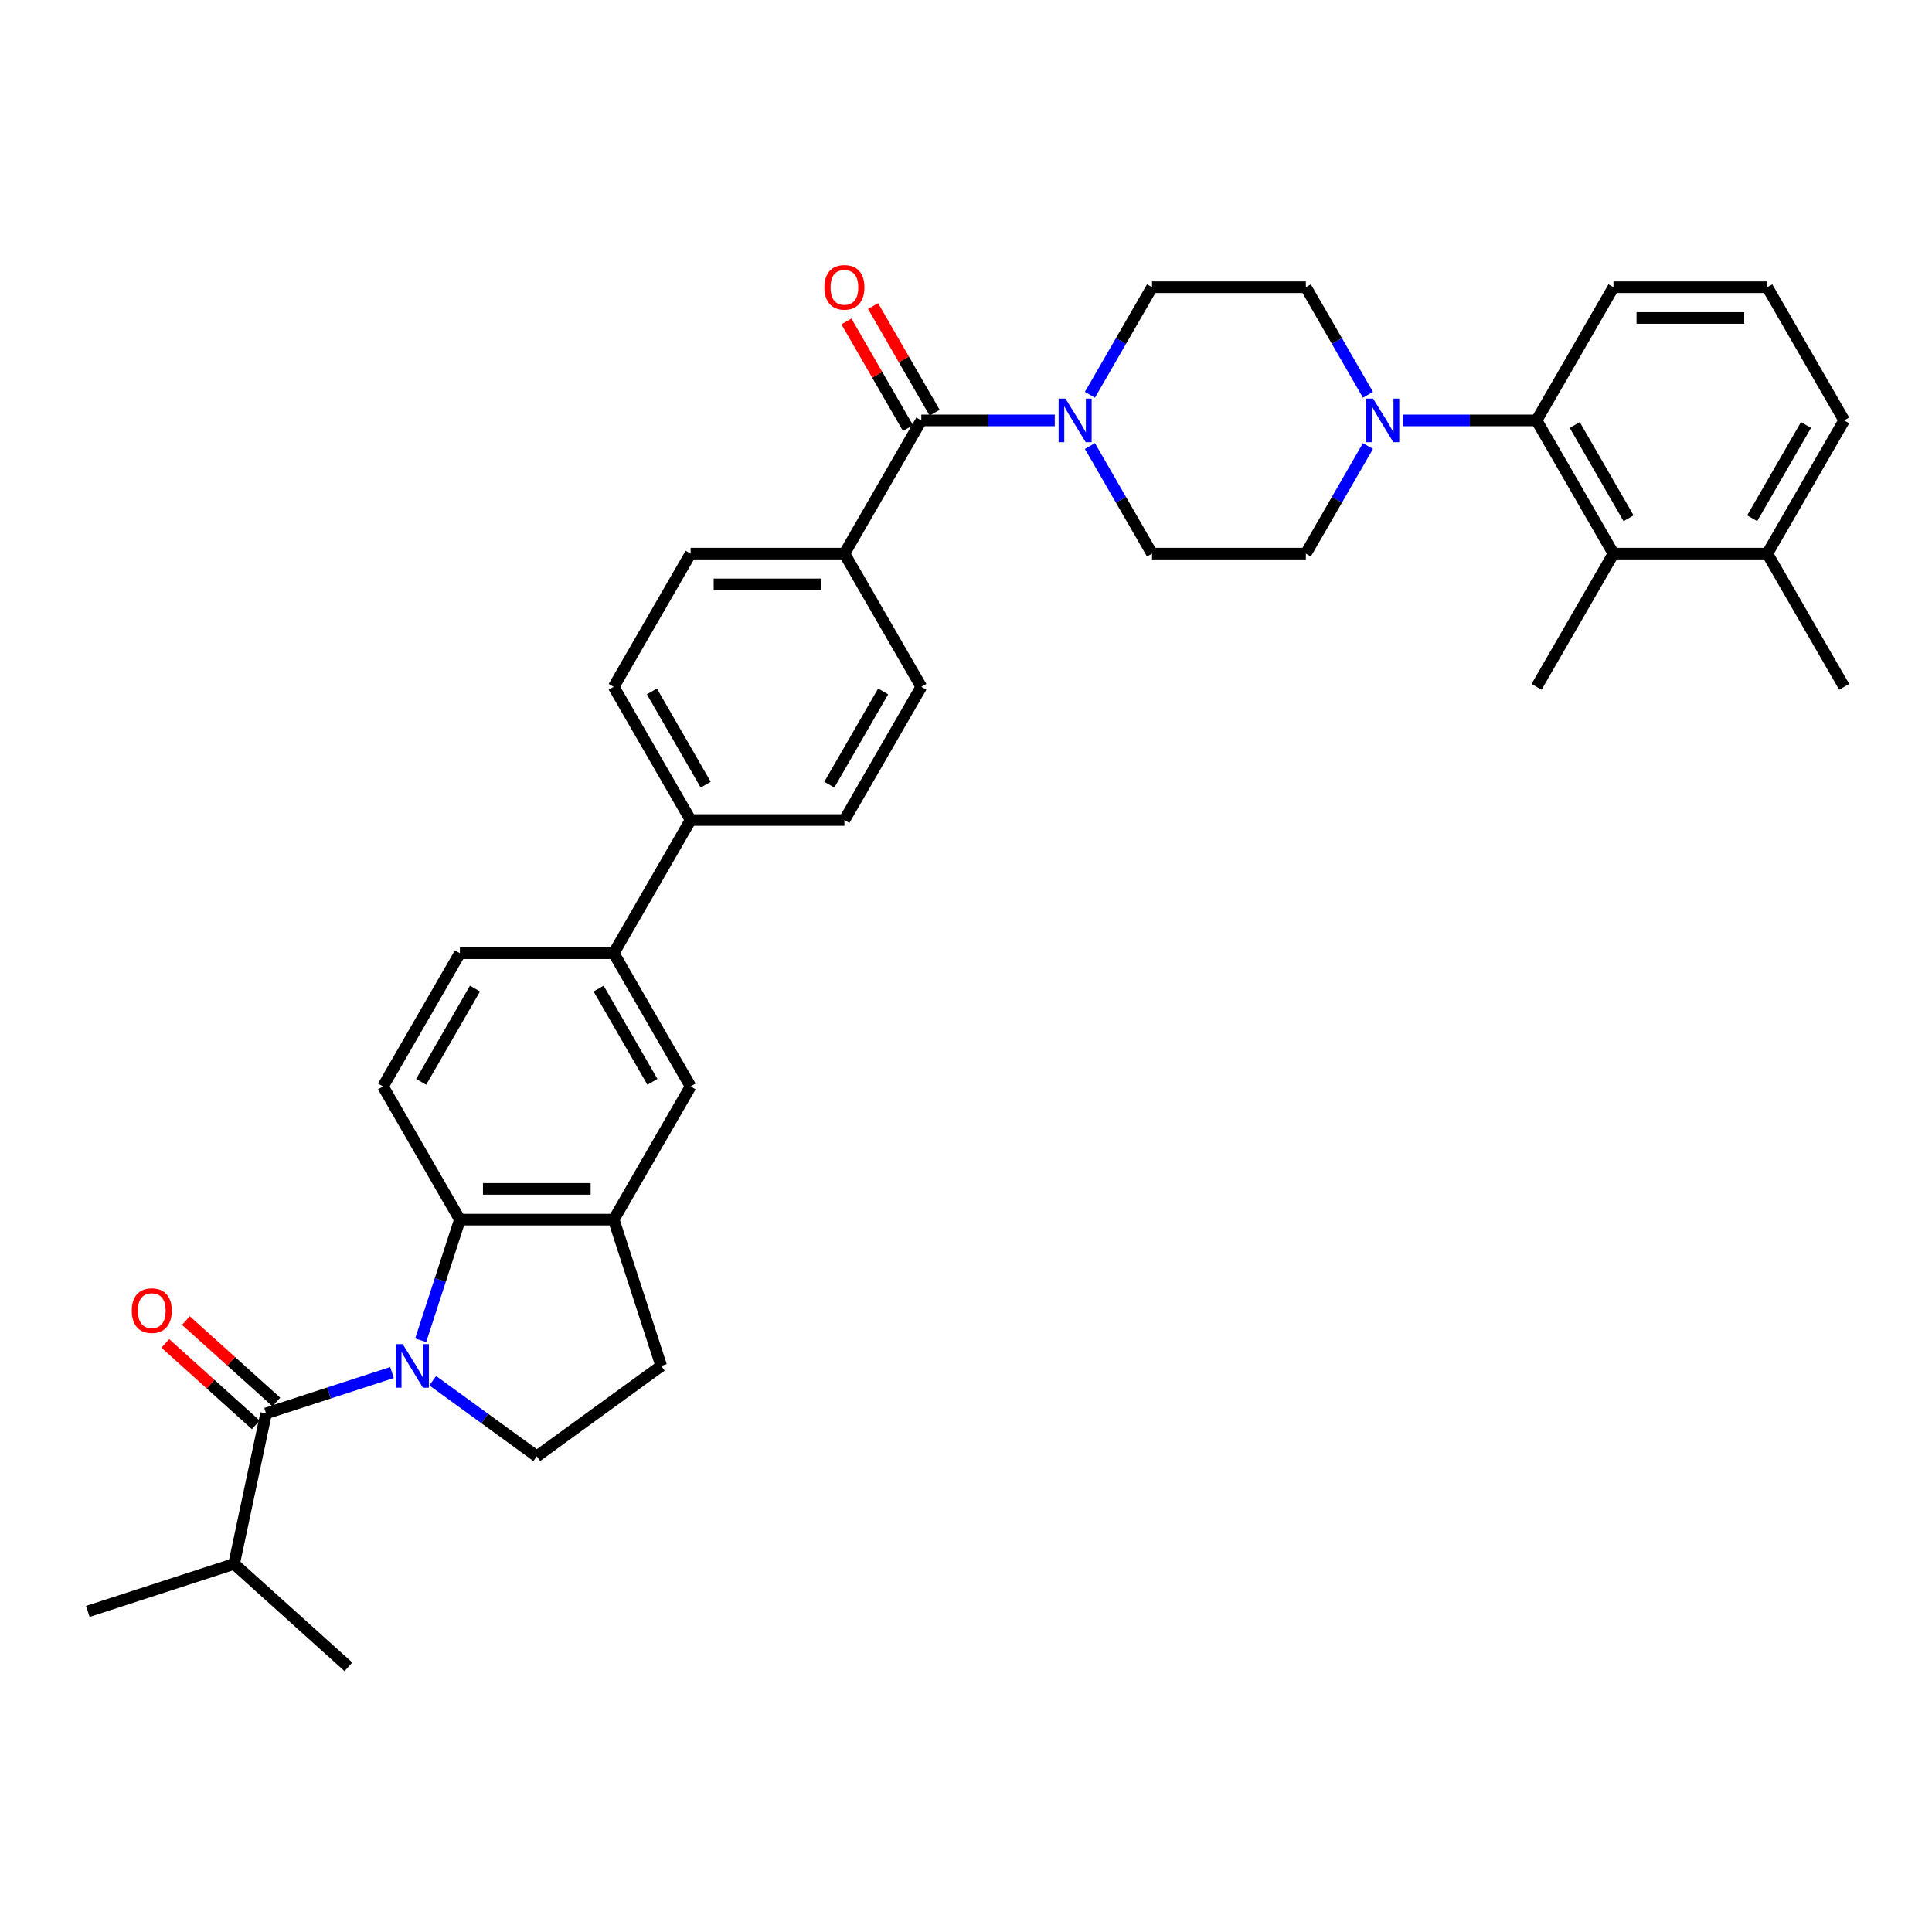 <?xml version='1.0' encoding='iso-8859-1'?>
<svg version='1.1' baseProfile='full'
              xmlns='http://www.w3.org/2000/svg'
                      xmlns:rdkit='http://www.rdkit.org/xml'
                      xmlns:xlink='http://www.w3.org/1999/xlink'
                  xml:space='preserve'
width='1000px' height='1000px' viewBox='0 0 1000 1000'>
<!-- END OF HEADER -->
<rect style='opacity:1.0;fill:#FFFFFF;stroke:none' width='1000' height='1000' x='0' y='0'> </rect>
<path class='bond-0' d='M 202.897,710.421 L 170.31,721.009' style='fill:none;fill-rule:evenodd;stroke:#0000FF;stroke-width:6px;stroke-linecap:butt;stroke-linejoin:miter;stroke-opacity:1' />
<path class='bond-0' d='M 170.31,721.009 L 137.722,731.598' style='fill:none;fill-rule:evenodd;stroke:#000000;stroke-width:6px;stroke-linecap:butt;stroke-linejoin:miter;stroke-opacity:1' />
<path class='bond-1' d='M 217.747,693.733 L 227.893,662.507' style='fill:none;fill-rule:evenodd;stroke:#0000FF;stroke-width:6px;stroke-linecap:butt;stroke-linejoin:miter;stroke-opacity:1' />
<path class='bond-1' d='M 227.893,662.507 L 238.039,631.281' style='fill:none;fill-rule:evenodd;stroke:#000000;stroke-width:6px;stroke-linecap:butt;stroke-linejoin:miter;stroke-opacity:1' />
<path class='bond-8' d='M 223.978,714.655 L 250.911,734.223' style='fill:none;fill-rule:evenodd;stroke:#0000FF;stroke-width:6px;stroke-linecap:butt;stroke-linejoin:miter;stroke-opacity:1' />
<path class='bond-8' d='M 250.911,734.223 L 277.845,753.791' style='fill:none;fill-rule:evenodd;stroke:#000000;stroke-width:6px;stroke-linecap:butt;stroke-linejoin:miter;stroke-opacity:1' />
<path class='bond-13' d='M 143.049,725.681 L 119.638,704.601' style='fill:none;fill-rule:evenodd;stroke:#000000;stroke-width:6px;stroke-linecap:butt;stroke-linejoin:miter;stroke-opacity:1' />
<path class='bond-13' d='M 119.638,704.601 L 96.226,683.522' style='fill:none;fill-rule:evenodd;stroke:#FF0000;stroke-width:6px;stroke-linecap:butt;stroke-linejoin:miter;stroke-opacity:1' />
<path class='bond-13' d='M 132.395,737.514 L 108.983,716.434' style='fill:none;fill-rule:evenodd;stroke:#000000;stroke-width:6px;stroke-linecap:butt;stroke-linejoin:miter;stroke-opacity:1' />
<path class='bond-13' d='M 108.983,716.434 L 85.572,695.354' style='fill:none;fill-rule:evenodd;stroke:#FF0000;stroke-width:6px;stroke-linecap:butt;stroke-linejoin:miter;stroke-opacity:1' />
<path class='bond-23' d='M 137.722,731.598 L 121.17,809.47' style='fill:none;fill-rule:evenodd;stroke:#000000;stroke-width:6px;stroke-linecap:butt;stroke-linejoin:miter;stroke-opacity:1' />
<path class='bond-6' d='M 238.039,631.281 L 317.651,631.281' style='fill:none;fill-rule:evenodd;stroke:#000000;stroke-width:6px;stroke-linecap:butt;stroke-linejoin:miter;stroke-opacity:1' />
<path class='bond-6' d='M 249.981,615.359 L 305.709,615.359' style='fill:none;fill-rule:evenodd;stroke:#000000;stroke-width:6px;stroke-linecap:butt;stroke-linejoin:miter;stroke-opacity:1' />
<path class='bond-11' d='M 238.039,631.281 L 198.233,562.335' style='fill:none;fill-rule:evenodd;stroke:#000000;stroke-width:6px;stroke-linecap:butt;stroke-linejoin:miter;stroke-opacity:1' />
<path class='bond-2' d='M 476.874,217.606 L 437.069,286.552' style='fill:none;fill-rule:evenodd;stroke:#000000;stroke-width:6px;stroke-linecap:butt;stroke-linejoin:miter;stroke-opacity:1' />
<path class='bond-3' d='M 476.874,217.606 L 511.41,217.606' style='fill:none;fill-rule:evenodd;stroke:#000000;stroke-width:6px;stroke-linecap:butt;stroke-linejoin:miter;stroke-opacity:1' />
<path class='bond-3' d='M 511.41,217.606 L 545.946,217.606' style='fill:none;fill-rule:evenodd;stroke:#0000FF;stroke-width:6px;stroke-linecap:butt;stroke-linejoin:miter;stroke-opacity:1' />
<path class='bond-20' d='M 483.769,213.625 L 467.833,186.023' style='fill:none;fill-rule:evenodd;stroke:#000000;stroke-width:6px;stroke-linecap:butt;stroke-linejoin:miter;stroke-opacity:1' />
<path class='bond-20' d='M 467.833,186.023 L 451.896,158.42' style='fill:none;fill-rule:evenodd;stroke:#FF0000;stroke-width:6px;stroke-linecap:butt;stroke-linejoin:miter;stroke-opacity:1' />
<path class='bond-20' d='M 469.98,221.586 L 454.044,193.984' style='fill:none;fill-rule:evenodd;stroke:#000000;stroke-width:6px;stroke-linecap:butt;stroke-linejoin:miter;stroke-opacity:1' />
<path class='bond-20' d='M 454.044,193.984 L 438.107,166.381' style='fill:none;fill-rule:evenodd;stroke:#FF0000;stroke-width:6px;stroke-linecap:butt;stroke-linejoin:miter;stroke-opacity:1' />
<path class='bond-16' d='M 564.144,230.869 L 580.218,258.71' style='fill:none;fill-rule:evenodd;stroke:#0000FF;stroke-width:6px;stroke-linecap:butt;stroke-linejoin:miter;stroke-opacity:1' />
<path class='bond-16' d='M 580.218,258.71 L 596.292,286.552' style='fill:none;fill-rule:evenodd;stroke:#000000;stroke-width:6px;stroke-linecap:butt;stroke-linejoin:miter;stroke-opacity:1' />
<path class='bond-17' d='M 564.144,204.342 L 580.218,176.501' style='fill:none;fill-rule:evenodd;stroke:#0000FF;stroke-width:6px;stroke-linecap:butt;stroke-linejoin:miter;stroke-opacity:1' />
<path class='bond-17' d='M 580.218,176.501 L 596.292,148.66' style='fill:none;fill-rule:evenodd;stroke:#000000;stroke-width:6px;stroke-linecap:butt;stroke-linejoin:miter;stroke-opacity:1' />
<path class='bond-4' d='M 708.052,204.342 L 691.978,176.501' style='fill:none;fill-rule:evenodd;stroke:#0000FF;stroke-width:6px;stroke-linecap:butt;stroke-linejoin:miter;stroke-opacity:1' />
<path class='bond-4' d='M 691.978,176.501 L 675.904,148.66' style='fill:none;fill-rule:evenodd;stroke:#000000;stroke-width:6px;stroke-linecap:butt;stroke-linejoin:miter;stroke-opacity:1' />
<path class='bond-5' d='M 726.251,217.606 L 760.786,217.606' style='fill:none;fill-rule:evenodd;stroke:#0000FF;stroke-width:6px;stroke-linecap:butt;stroke-linejoin:miter;stroke-opacity:1' />
<path class='bond-5' d='M 760.786,217.606 L 795.322,217.606' style='fill:none;fill-rule:evenodd;stroke:#000000;stroke-width:6px;stroke-linecap:butt;stroke-linejoin:miter;stroke-opacity:1' />
<path class='bond-38' d='M 708.052,230.869 L 691.978,258.71' style='fill:none;fill-rule:evenodd;stroke:#0000FF;stroke-width:6px;stroke-linecap:butt;stroke-linejoin:miter;stroke-opacity:1' />
<path class='bond-38' d='M 691.978,258.71 L 675.904,286.552' style='fill:none;fill-rule:evenodd;stroke:#000000;stroke-width:6px;stroke-linecap:butt;stroke-linejoin:miter;stroke-opacity:1' />
<path class='bond-7' d='M 795.322,217.606 L 835.128,286.552' style='fill:none;fill-rule:evenodd;stroke:#000000;stroke-width:6px;stroke-linecap:butt;stroke-linejoin:miter;stroke-opacity:1' />
<path class='bond-7' d='M 815.082,219.986 L 842.946,268.249' style='fill:none;fill-rule:evenodd;stroke:#000000;stroke-width:6px;stroke-linecap:butt;stroke-linejoin:miter;stroke-opacity:1' />
<path class='bond-28' d='M 795.322,217.606 L 835.128,148.66' style='fill:none;fill-rule:evenodd;stroke:#000000;stroke-width:6px;stroke-linecap:butt;stroke-linejoin:miter;stroke-opacity:1' />
<path class='bond-9' d='M 317.651,631.281 L 357.457,562.335' style='fill:none;fill-rule:evenodd;stroke:#000000;stroke-width:6px;stroke-linecap:butt;stroke-linejoin:miter;stroke-opacity:1' />
<path class='bond-35' d='M 317.651,631.281 L 342.252,706.996' style='fill:none;fill-rule:evenodd;stroke:#000000;stroke-width:6px;stroke-linecap:butt;stroke-linejoin:miter;stroke-opacity:1' />
<path class='bond-22' d='M 835.128,286.552 L 914.74,286.552' style='fill:none;fill-rule:evenodd;stroke:#000000;stroke-width:6px;stroke-linecap:butt;stroke-linejoin:miter;stroke-opacity:1' />
<path class='bond-29' d='M 835.128,286.552 L 795.322,355.497' style='fill:none;fill-rule:evenodd;stroke:#000000;stroke-width:6px;stroke-linecap:butt;stroke-linejoin:miter;stroke-opacity:1' />
<path class='bond-15' d='M 277.845,753.791 L 342.252,706.996' style='fill:none;fill-rule:evenodd;stroke:#000000;stroke-width:6px;stroke-linecap:butt;stroke-linejoin:miter;stroke-opacity:1' />
<path class='bond-36' d='M 357.457,562.335 L 317.651,493.389' style='fill:none;fill-rule:evenodd;stroke:#000000;stroke-width:6px;stroke-linecap:butt;stroke-linejoin:miter;stroke-opacity:1' />
<path class='bond-36' d='M 337.697,559.954 L 309.832,511.692' style='fill:none;fill-rule:evenodd;stroke:#000000;stroke-width:6px;stroke-linecap:butt;stroke-linejoin:miter;stroke-opacity:1' />
<path class='bond-10' d='M 317.651,493.389 L 238.039,493.389' style='fill:none;fill-rule:evenodd;stroke:#000000;stroke-width:6px;stroke-linecap:butt;stroke-linejoin:miter;stroke-opacity:1' />
<path class='bond-14' d='M 317.651,493.389 L 357.457,424.443' style='fill:none;fill-rule:evenodd;stroke:#000000;stroke-width:6px;stroke-linecap:butt;stroke-linejoin:miter;stroke-opacity:1' />
<path class='bond-21' d='M 198.233,562.335 L 238.039,493.389' style='fill:none;fill-rule:evenodd;stroke:#000000;stroke-width:6px;stroke-linecap:butt;stroke-linejoin:miter;stroke-opacity:1' />
<path class='bond-21' d='M 217.993,559.954 L 245.857,511.692' style='fill:none;fill-rule:evenodd;stroke:#000000;stroke-width:6px;stroke-linecap:butt;stroke-linejoin:miter;stroke-opacity:1' />
<path class='bond-12' d='M 437.069,286.552 L 357.457,286.552' style='fill:none;fill-rule:evenodd;stroke:#000000;stroke-width:6px;stroke-linecap:butt;stroke-linejoin:miter;stroke-opacity:1' />
<path class='bond-12' d='M 425.127,302.474 L 369.398,302.474' style='fill:none;fill-rule:evenodd;stroke:#000000;stroke-width:6px;stroke-linecap:butt;stroke-linejoin:miter;stroke-opacity:1' />
<path class='bond-37' d='M 437.069,286.552 L 476.874,355.497' style='fill:none;fill-rule:evenodd;stroke:#000000;stroke-width:6px;stroke-linecap:butt;stroke-linejoin:miter;stroke-opacity:1' />
<path class='bond-26' d='M 357.457,424.443 L 437.069,424.443' style='fill:none;fill-rule:evenodd;stroke:#000000;stroke-width:6px;stroke-linecap:butt;stroke-linejoin:miter;stroke-opacity:1' />
<path class='bond-27' d='M 357.457,424.443 L 317.651,355.497' style='fill:none;fill-rule:evenodd;stroke:#000000;stroke-width:6px;stroke-linecap:butt;stroke-linejoin:miter;stroke-opacity:1' />
<path class='bond-27' d='M 365.275,406.14 L 337.411,357.878' style='fill:none;fill-rule:evenodd;stroke:#000000;stroke-width:6px;stroke-linecap:butt;stroke-linejoin:miter;stroke-opacity:1' />
<path class='bond-19' d='M 596.292,286.552 L 675.904,286.552' style='fill:none;fill-rule:evenodd;stroke:#000000;stroke-width:6px;stroke-linecap:butt;stroke-linejoin:miter;stroke-opacity:1' />
<path class='bond-18' d='M 596.292,148.66 L 675.904,148.66' style='fill:none;fill-rule:evenodd;stroke:#000000;stroke-width:6px;stroke-linecap:butt;stroke-linejoin:miter;stroke-opacity:1' />
<path class='bond-32' d='M 914.74,286.552 L 954.545,355.497' style='fill:none;fill-rule:evenodd;stroke:#000000;stroke-width:6px;stroke-linecap:butt;stroke-linejoin:miter;stroke-opacity:1' />
<path class='bond-39' d='M 914.74,286.552 L 954.545,217.606' style='fill:none;fill-rule:evenodd;stroke:#000000;stroke-width:6px;stroke-linecap:butt;stroke-linejoin:miter;stroke-opacity:1' />
<path class='bond-39' d='M 906.921,268.249 L 934.785,219.986' style='fill:none;fill-rule:evenodd;stroke:#000000;stroke-width:6px;stroke-linecap:butt;stroke-linejoin:miter;stroke-opacity:1' />
<path class='bond-33' d='M 121.17,809.47 L 45.455,834.071' style='fill:none;fill-rule:evenodd;stroke:#000000;stroke-width:6px;stroke-linecap:butt;stroke-linejoin:miter;stroke-opacity:1' />
<path class='bond-34' d='M 121.17,809.47 L 180.333,862.741' style='fill:none;fill-rule:evenodd;stroke:#000000;stroke-width:6px;stroke-linecap:butt;stroke-linejoin:miter;stroke-opacity:1' />
<path class='bond-24' d='M 476.874,355.497 L 437.069,424.443' style='fill:none;fill-rule:evenodd;stroke:#000000;stroke-width:6px;stroke-linecap:butt;stroke-linejoin:miter;stroke-opacity:1' />
<path class='bond-24' d='M 457.114,357.878 L 429.25,406.14' style='fill:none;fill-rule:evenodd;stroke:#000000;stroke-width:6px;stroke-linecap:butt;stroke-linejoin:miter;stroke-opacity:1' />
<path class='bond-25' d='M 357.457,286.552 L 317.651,355.497' style='fill:none;fill-rule:evenodd;stroke:#000000;stroke-width:6px;stroke-linecap:butt;stroke-linejoin:miter;stroke-opacity:1' />
<path class='bond-30' d='M 835.128,148.66 L 914.74,148.66' style='fill:none;fill-rule:evenodd;stroke:#000000;stroke-width:6px;stroke-linecap:butt;stroke-linejoin:miter;stroke-opacity:1' />
<path class='bond-30' d='M 847.069,164.582 L 902.798,164.582' style='fill:none;fill-rule:evenodd;stroke:#000000;stroke-width:6px;stroke-linecap:butt;stroke-linejoin:miter;stroke-opacity:1' />
<path class='bond-31' d='M 914.74,148.66 L 954.545,217.606' style='fill:none;fill-rule:evenodd;stroke:#000000;stroke-width:6px;stroke-linecap:butt;stroke-linejoin:miter;stroke-opacity:1' />
<path  class='atom-0' d='M 208.454 695.723
L 215.842 707.665
Q 216.574 708.843, 217.752 710.977
Q 218.931 713.111, 218.994 713.238
L 218.994 695.723
L 221.988 695.723
L 221.988 718.269
L 218.899 718.269
L 210.97 705.213
Q 210.046 703.684, 209.059 701.933
Q 208.104 700.182, 207.817 699.64
L 207.817 718.269
L 204.887 718.269
L 204.887 695.723
L 208.454 695.723
' fill='#0000FF'/>
<path  class='atom-4' d='M 551.503 206.333
L 558.891 218.274
Q 559.623 219.453, 560.801 221.586
Q 561.979 223.72, 562.043 223.847
L 562.043 206.333
L 565.037 206.333
L 565.037 228.879
L 561.948 228.879
L 554.018 215.822
Q 553.095 214.294, 552.108 212.542
Q 551.152 210.791, 550.866 210.25
L 550.866 228.879
L 547.936 228.879
L 547.936 206.333
L 551.503 206.333
' fill='#0000FF'/>
<path  class='atom-5' d='M 710.726 206.333
L 718.114 218.274
Q 718.847 219.453, 720.025 221.586
Q 721.203 223.72, 721.267 223.847
L 721.267 206.333
L 724.26 206.333
L 724.26 228.879
L 721.171 228.879
L 713.242 215.822
Q 712.318 214.294, 711.331 212.542
Q 710.376 210.791, 710.089 210.25
L 710.089 228.879
L 707.16 228.879
L 707.16 206.333
L 710.726 206.333
' fill='#0000FF'/>
<path  class='atom-14' d='M 68.21 678.391
Q 68.21 672.977, 70.884 669.952
Q 73.559 666.927, 78.559 666.927
Q 83.559 666.927, 86.234 669.952
Q 88.909 672.977, 88.909 678.391
Q 88.909 683.868, 86.202 686.989
Q 83.495 690.078, 78.559 690.078
Q 73.591 690.078, 70.884 686.989
Q 68.21 683.9, 68.21 678.391
M 78.559 687.53
Q 81.998 687.53, 83.845 685.237
Q 85.724 682.913, 85.724 678.391
Q 85.724 673.964, 83.845 671.735
Q 81.998 669.474, 78.559 669.474
Q 75.12 669.474, 73.241 671.703
Q 71.394 673.932, 71.394 678.391
Q 71.394 682.944, 73.241 685.237
Q 75.12 687.53, 78.559 687.53
' fill='#FF0000'/>
<path  class='atom-21' d='M 426.719 148.724
Q 426.719 143.31, 429.394 140.285
Q 432.069 137.259, 437.069 137.259
Q 442.068 137.259, 444.743 140.285
Q 447.418 143.31, 447.418 148.724
Q 447.418 154.201, 444.711 157.322
Q 442.004 160.411, 437.069 160.411
Q 432.101 160.411, 429.394 157.322
Q 426.719 154.233, 426.719 148.724
M 437.069 157.863
Q 440.508 157.863, 442.355 155.57
Q 444.234 153.245, 444.234 148.724
Q 444.234 144.297, 442.355 142.068
Q 440.508 139.807, 437.069 139.807
Q 433.629 139.807, 431.75 142.036
Q 429.903 144.265, 429.903 148.724
Q 429.903 153.277, 431.75 155.57
Q 433.629 157.863, 437.069 157.863
' fill='#FF0000'/>
</svg>
